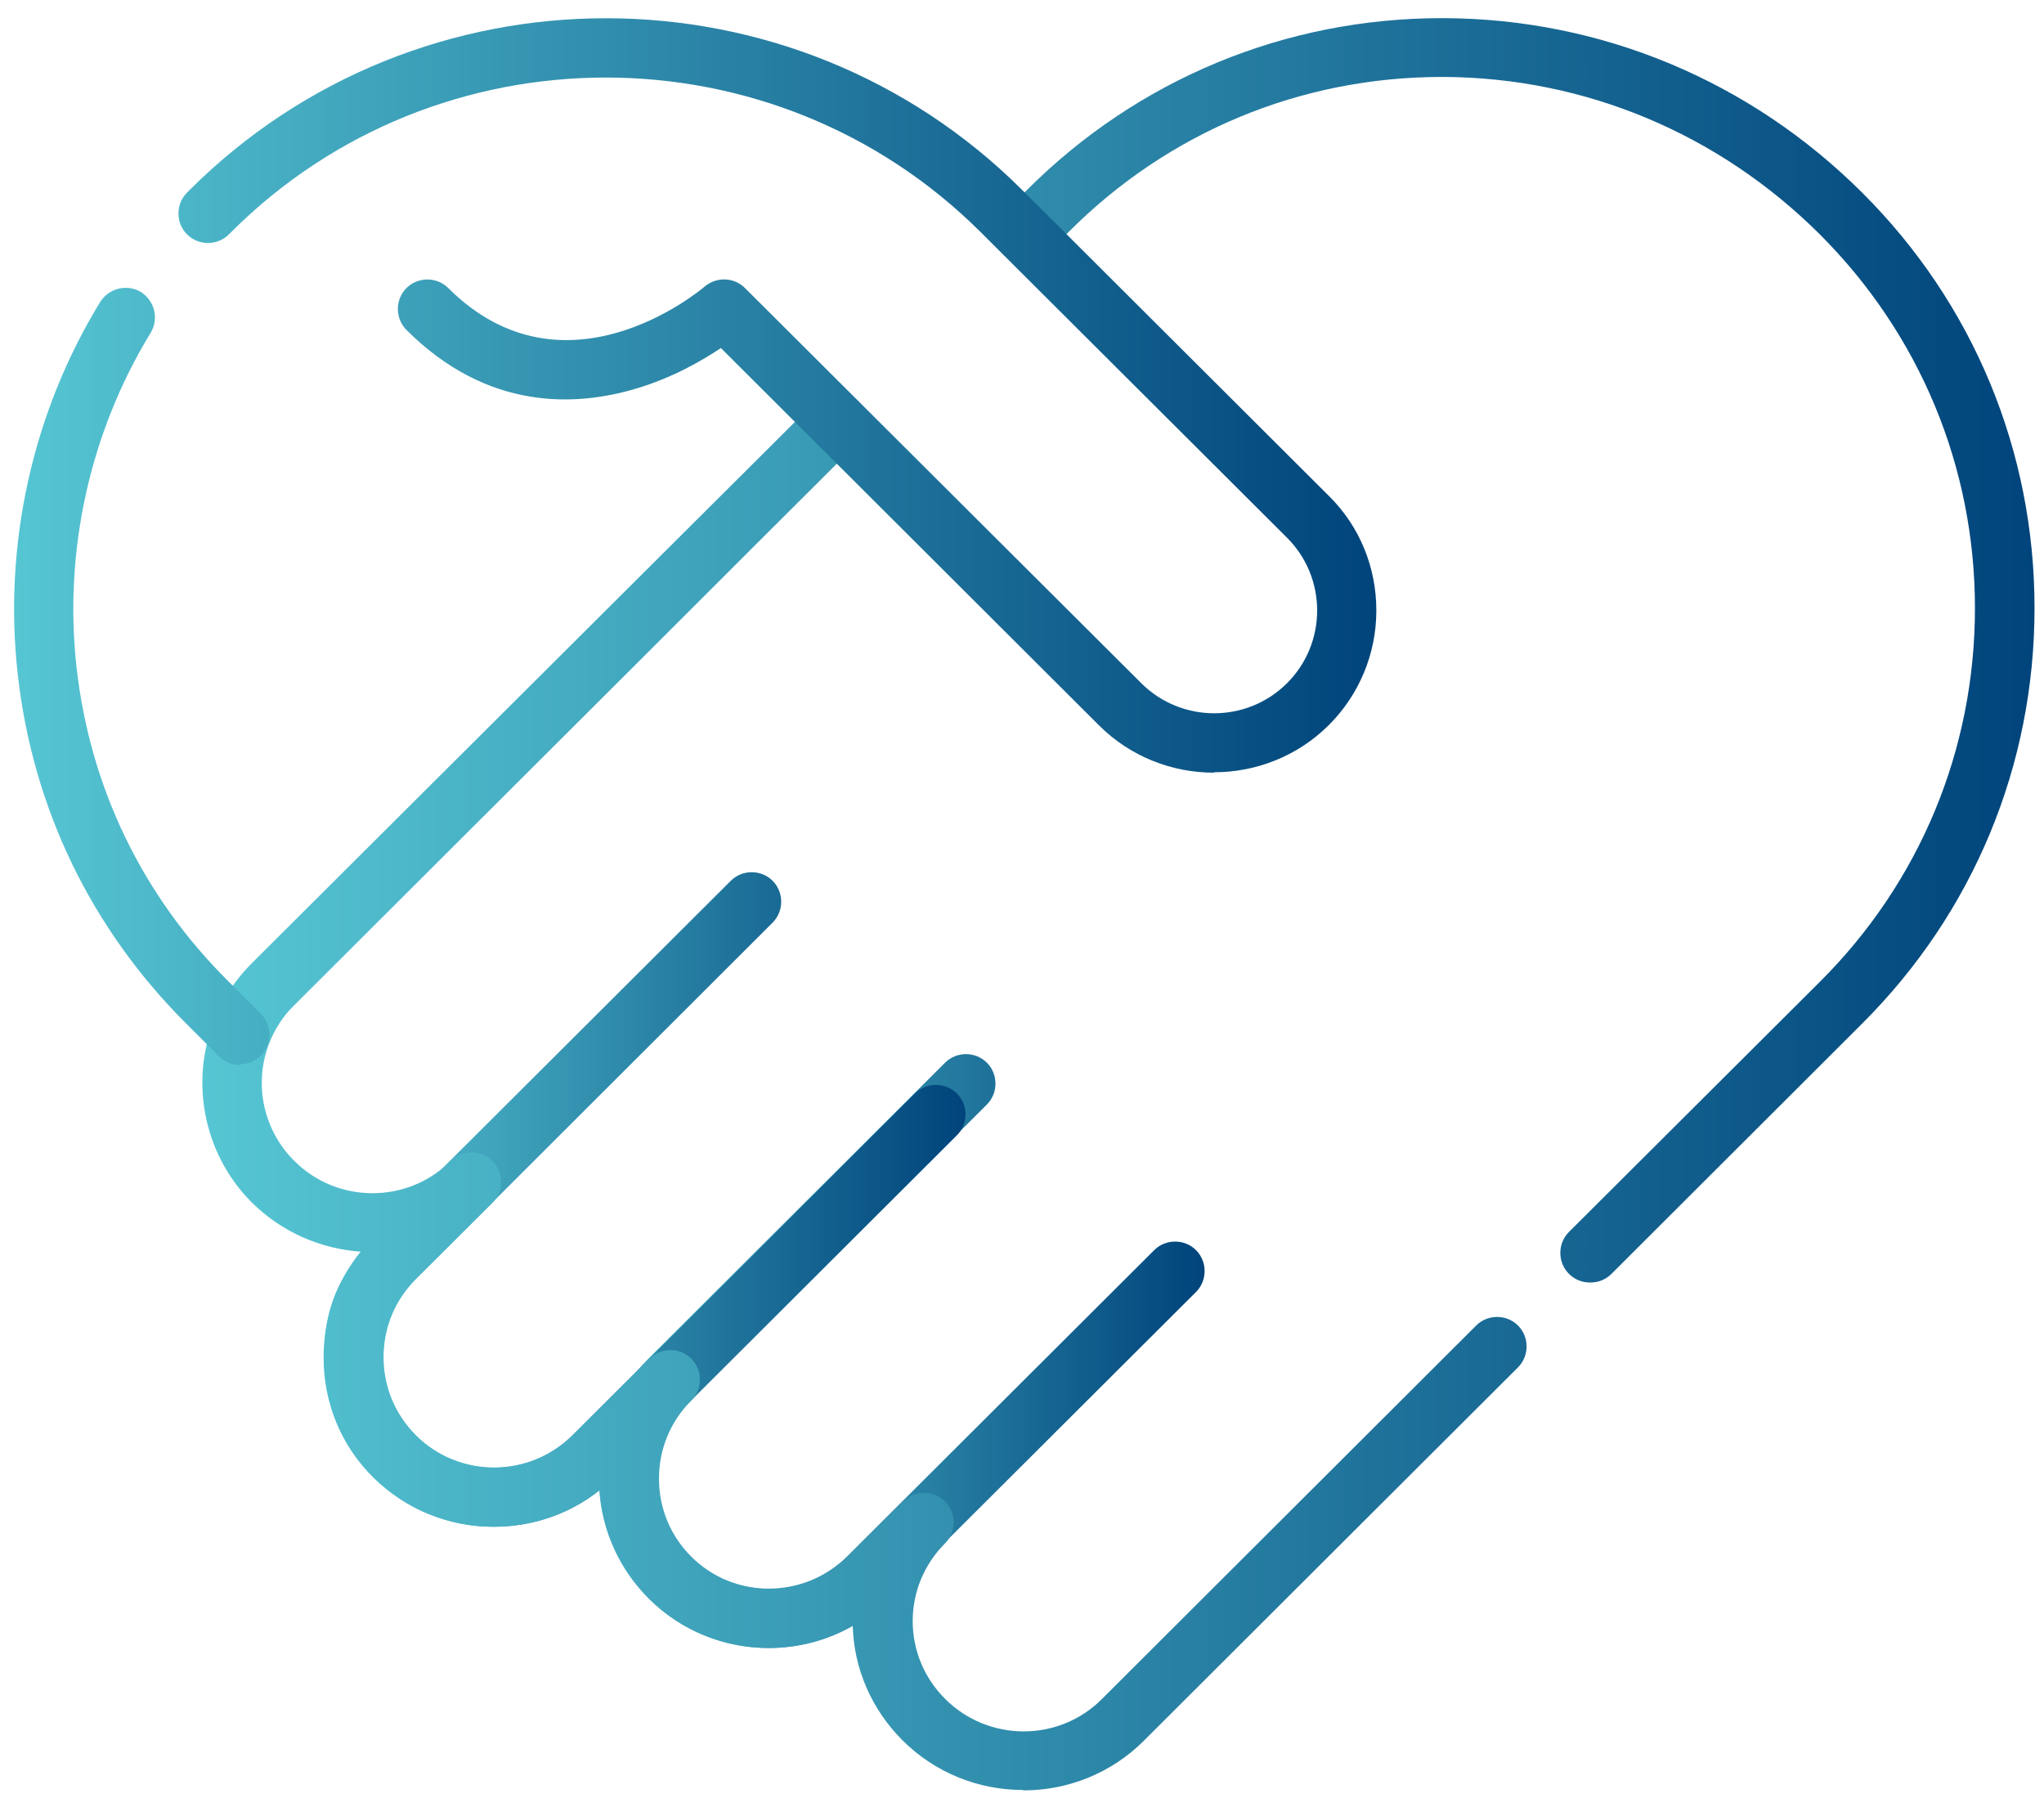 <svg xmlns="http://www.w3.org/2000/svg" xmlns:xlink="http://www.w3.org/1999/xlink" id="Capa_1" viewBox="0 0 518 458"><defs><style>      .st0 {        fill: url(#Degradado_sin_nombre_8);      }      .st1 {        fill: url(#Degradado_sin_nombre_81);      }      .st2 {        fill: url(#Degradado_sin_nombre_82);      }      .st3 {        fill: url(#Degradado_sin_nombre_83);      }    </style><linearGradient id="Degradado_sin_nombre_8" data-name="Degradado sin nombre 8" x1="151.8" y1="342.4" x2="305.2" y2="342.4" gradientUnits="userSpaceOnUse"><stop offset="0" stop-color="#56c6d3"></stop><stop offset="1" stop-color="#00447b"></stop></linearGradient><linearGradient id="Degradado_sin_nombre_81" data-name="Degradado sin nombre 8" x1="82" y1="303.9" x2="244.6" y2="303.9" xlink:href="#Degradado_sin_nombre_8"></linearGradient><linearGradient id="Degradado_sin_nombre_82" data-name="Degradado sin nombre 8" x1="51.2" y1="229.1" x2="515.5" y2="229.1" xlink:href="#Degradado_sin_nombre_8"></linearGradient><linearGradient id="Degradado_sin_nombre_83" data-name="Degradado sin nombre 8" x1="3.5" y1="137.3" x2="348.7" y2="137.3" xlink:href="#Degradado_sin_nombre_8"></linearGradient></defs><path class="st0" d="M194.8,417.6c-11,0-22-4.2-30.4-12.6-8.1-8.1-12.6-18.9-12.6-30.4,0-11.5,4.5-22.3,12.6-30.4l75.1-74.9c2.9-2.9,7.7-2.9,10.6,0,2.9,2.9,2.9,7.7,0,10.6l-75.1,74.9c-5.3,5.3-8.2,12.3-8.2,19.8,0,7.5,2.9,14.5,8.2,19.8,10.9,10.9,28.7,10.9,39.7,0l77.8-77.6c2.9-2.9,7.7-2.9,10.6,0,2.9,2.9,2.9,7.7,0,10.6l-77.8,77.6c-8.4,8.4-19.4,12.6-30.4,12.6Z"></path><path class="st1" d="M125,386.9c-11,0-22-4.2-30.4-12.5-8.2-8.1-12.6-18.9-12.6-30.4s4.5-22.3,12.6-30.4l19.4-19.4,71.2-71c2.9-2.9,7.7-2.9,10.6,0,2.9,2.9,2.9,7.7,0,10.6l-71.1,71-19.4,19.4c-5.3,5.3-8.2,12.3-8.2,19.8s2.9,14.5,8.2,19.8c10.9,10.9,28.7,10.9,39.7,0l86.9-86.7c2.9-2.9,7.7-2.9,10.6,0,2.9,2.9,2.9,7.7,0,10.6l-86.9,86.7c-8.4,8.4-19.4,12.5-30.4,12.5Z"></path><path class="st2" d="M259.2,453.6c-11,0-22.1-4.2-30.5-12.6-7.8-7.8-12.3-18.1-12.6-29-16.4,9.4-37.8,7-51.7-6.9-7.4-7.4-11.8-17.1-12.5-27.5-16.9,13.4-41.6,12.3-57.2-3.2-8.2-8.1-12.6-18.9-12.6-30.4s3.3-19.2,9.4-26.8c-10-.7-19.9-4.8-27.6-12.4-11.8-11.7-15.7-29.4-10.1-44.9,2.1-6,5.5-11.3,10.1-15.9l88.9-88.6c18-17.9,36-35.9,54-53.8,2.9-2.9,7.7-2.9,10.6,0,2.9,2.9,2.9,7.7,0,10.6-18,17.9-36,35.9-53.9,53.8l-88.9,88.7c-3,2.9-5.2,6.4-6.6,10.3-3.7,10.1-1.1,21.6,6.6,29.2,10.9,10.9,28.7,10.9,39.6,0,2.9-2.9,7.7-2.9,10.6,0,2.9,2.9,2.9,7.7,0,10.6h0s0,0,0,0l-19.4,19.3c-5.3,5.3-8.2,12.3-8.2,19.8s2.9,14.5,8.2,19.8c10.9,10.9,28.7,10.9,39.7,0l19.5-19.4h0c2.9-2.9,7.7-2.9,10.6,0,2.9,2.9,2.9,7.7,0,10.6h0c-5.3,5.3-8.2,12.3-8.2,19.8,0,7.5,2.9,14.5,8.2,19.8,10.9,10.9,28.7,10.9,39.7,0l14-14c2.9-2.9,7.7-2.9,10.6,0,2.9,2.9,2.9,7.7,0,10.6-5.3,5.3-8.2,12.3-8.2,19.7,0,7.4,2.9,14.4,8.2,19.7,11,11,28.9,11,39.8,0l48.8-48.7,46-45.9c2.9-2.9,7.7-2.9,10.6,0,2.9,2.9,2.9,7.7,0,10.6l-46,45.9-48.8,48.7c-8.4,8.4-19.5,12.6-30.5,12.6ZM402.9,325c-1.9,0-3.8-.7-5.3-2.2-2.9-2.9-2.9-7.7,0-10.6l63.6-63.4c25.4-25.3,39.3-58.9,39.3-94.7s-14-69.4-39.3-94.7c-25.6-25.5-59.4-39.7-95.2-39.9-.2,0-.4,0-.6,0-35.7,0-69.3,13.9-94.6,39.3l-5.8,5.8c-2.9,2.9-7.7,2.9-10.6,0-2.9-2.9-2.9-7.7,0-10.6l5.8-5.8c28.2-28.2,65.6-43.6,105.2-43.6s.5,0,.7,0c39.8.2,77.4,15.9,105.8,44.2,28.2,28.1,43.7,65.5,43.7,105.3s-15.5,77.2-43.7,105.3l-63.5,63.4c-1.5,1.5-3.4,2.2-5.3,2.2Z"></path><path class="st3" d="M60.8,269.9c-1.9,0-3.8-.7-5.3-2.2l-8.2-8.2c-24.2-24.1-39-54.7-42.8-88.6-3.7-32.8,3.7-66.3,20.9-94.4,2.2-3.5,6.8-4.6,10.3-2.5,3.5,2.2,4.6,6.8,2.5,10.3-15.4,25.2-22.1,55.3-18.8,84.8,3.4,30.4,16.7,58,38.5,79.6l8.2,8.2c2.9,2.9,2.9,7.7,0,10.6-1.5,1.5-3.4,2.2-5.3,2.2ZM307.6,195.8c-10.5,0-21.1-4-29.1-12l-95.8-95.6c-4.8,3.2-12.4,7.6-21.6,10.3-15.1,4.5-37.5,5.7-58.1-14.9-2.9-2.9-2.9-7.7,0-10.6,2.9-2.9,7.7-2.9,10.6,0,29.4,29.3,63.6.8,65-.4,3-2.5,7.4-2.4,10.2.4l100.4,100.1c10.2,10.2,26.8,10.2,37,0,4.9-4.9,7.6-11.5,7.6-18.4s-2.7-13.5-7.6-18.4l-77.7-77.5c-52.4-52.2-137.6-52.2-189.9,0l-.6.6c-2.9,2.9-7.7,2.9-10.6,0-2.9-2.9-2.9-7.7,0-10.6l.6-.6c58.2-58.1,152.9-58.1,211.1,0l77.7,77.5c7.8,7.7,12,18.1,12,29s-4.3,21.3-12,29c-8,8-18.6,12-29.1,12Z"></path></svg>